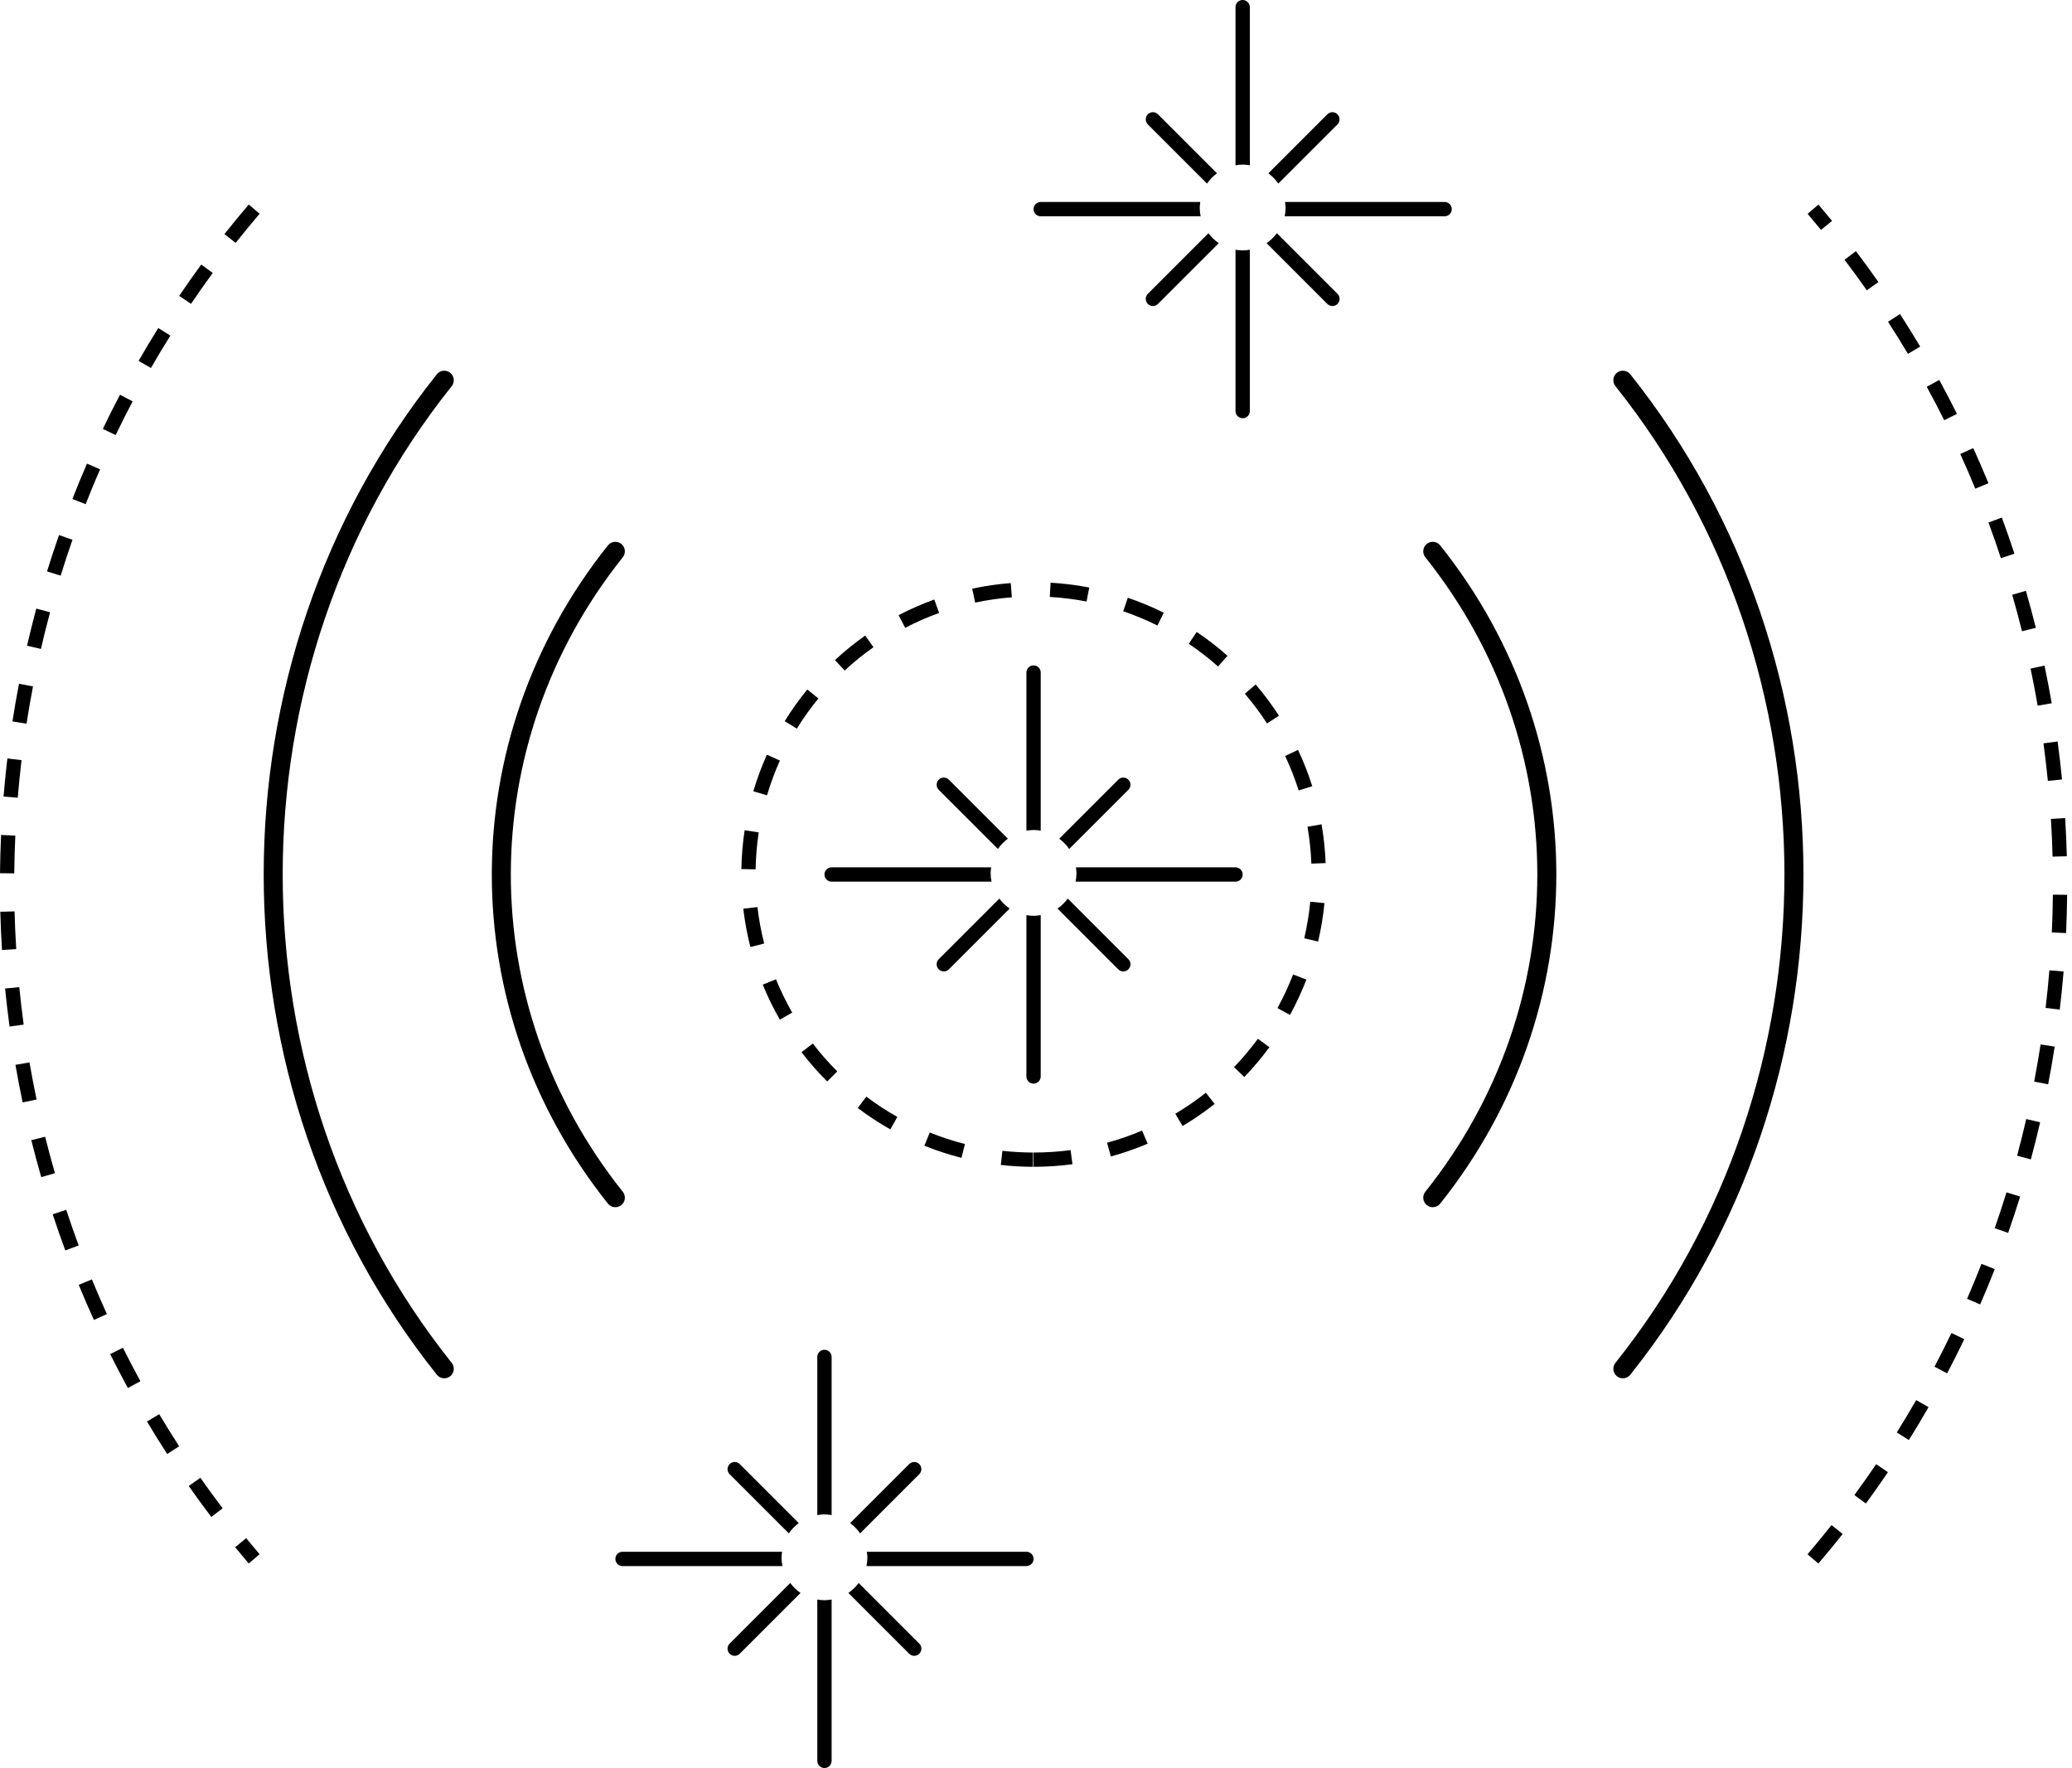 <?xml version="1.0" encoding="UTF-8"?> <svg xmlns="http://www.w3.org/2000/svg" width="109" height="93" viewBox="0 0 109 93" fill="none"> <path fill-rule="evenodd" clip-rule="evenodd" d="M57.302 30.904C56.634 30.775 55.955 30.69 55.268 30.651L55.225 31.399C55.878 31.437 56.524 31.518 57.16 31.64L57.302 30.904ZM53.172 30.671L53.23 31.419C52.578 31.469 51.934 31.563 51.3 31.698L51.144 30.965C51.81 30.822 52.487 30.724 53.172 30.671ZM61.222 32.231C60.61 31.926 59.978 31.663 59.33 31.442L59.088 32.152C59.705 32.362 60.306 32.613 60.888 32.903L61.222 32.231ZM49.149 31.535L49.404 32.241C48.791 32.462 48.195 32.724 47.618 33.025L47.272 32.359C47.878 32.043 48.505 31.768 49.149 31.535ZM64.575 34.497C64.063 34.043 63.522 33.623 62.955 33.241L62.535 33.863C63.075 34.227 63.59 34.626 64.077 35.058L64.575 34.497ZM45.516 33.431L45.949 34.043C45.417 34.418 44.911 34.829 44.434 35.271L43.924 34.721C44.425 34.256 44.957 33.825 45.516 33.431ZM67.282 37.646C66.91 37.072 66.5 36.524 66.055 36.004L65.485 36.492C65.909 36.986 66.299 37.508 66.653 38.054L67.282 37.646ZM42.47 36.266L43.051 36.741C42.638 37.245 42.26 37.775 41.918 38.329L41.28 37.935C41.639 37.353 42.037 36.795 42.47 36.266ZM69.033 41.354C68.826 40.701 68.576 40.063 68.284 39.445L67.606 39.766C67.883 40.353 68.121 40.959 68.318 41.58L69.033 41.354ZM40.344 39.698L41.028 40.006C40.761 40.599 40.535 41.209 40.349 41.834L39.63 41.621C39.825 40.964 40.064 40.322 40.344 39.698ZM69.736 45.399C69.709 44.712 69.638 44.031 69.522 43.36L68.782 43.488C68.893 44.126 68.961 44.774 68.986 45.428L69.736 45.399ZM39.173 43.672L39.914 43.784C39.817 44.424 39.762 45.073 39.75 45.728L39 45.714C39.013 45.026 39.07 44.344 39.173 43.672ZM69.675 47.504L68.928 47.431C68.865 48.082 68.759 48.724 68.611 49.355L69.341 49.526C69.497 48.863 69.608 48.188 69.675 47.504ZM39.846 47.712C39.922 48.361 40.041 49.002 40.201 49.63L39.475 49.815C39.306 49.155 39.181 48.481 39.102 47.799L39.846 47.712ZM68.724 51.528L68.024 51.258C67.79 51.865 67.515 52.456 67.202 53.026L67.86 53.387C68.189 52.788 68.478 52.166 68.724 51.528ZM40.821 51.511C41.066 52.113 41.352 52.699 41.675 53.263L41.025 53.636C40.685 53.043 40.384 52.427 40.126 51.793L40.821 51.511ZM66.778 55.085L66.173 54.641C65.788 55.166 65.369 55.664 64.918 56.133L65.459 56.653C65.932 56.16 66.373 55.636 66.778 55.085ZM42.759 54.891C43.155 55.407 43.585 55.897 44.046 56.356L43.516 56.887C43.032 56.404 42.58 55.89 42.164 55.347L42.759 54.891ZM63.899 58.068L63.434 57.48C62.924 57.883 62.387 58.253 61.828 58.585L62.21 59.23C62.798 58.881 63.363 58.492 63.899 58.068ZM45.575 57.684C46.094 58.076 46.639 58.433 47.206 58.752L46.838 59.406C46.242 59.07 45.669 58.694 45.123 58.283L45.575 57.684ZM60.374 60.16L60.081 59.469C59.483 59.723 58.867 59.937 58.239 60.109L58.436 60.832C59.098 60.651 59.745 60.426 60.374 60.16ZM48.91 59.571C49.512 59.813 50.131 60.016 50.763 60.176L50.578 60.903C49.914 60.734 49.263 60.522 48.629 60.266L48.91 59.571ZM56.418 61.24L56.319 60.497C55.678 60.582 55.028 60.625 54.372 60.625V61.375C55.061 61.375 55.744 61.33 56.418 61.24ZM54.343 60.625C53.802 60.624 53.264 60.593 52.732 60.534L52.649 61.279C53.208 61.342 53.773 61.374 54.342 61.375L54.343 60.625Z" fill="black"></path> <path fill-rule="evenodd" clip-rule="evenodd" d="M96.377 11.618C96.142 11.33 95.903 11.045 95.661 10.761L95.091 11.248C95.329 11.527 95.565 11.809 95.797 12.093L96.377 11.618ZM97.632 13.21C98.038 13.746 98.434 14.288 98.819 14.838L98.205 15.268C97.825 14.727 97.435 14.192 97.034 13.664L97.632 13.21ZM101.014 18.23C100.671 17.653 100.317 17.083 99.952 16.519L99.322 16.926C99.682 17.483 100.031 18.045 100.37 18.614L101.014 18.23ZM102.016 19.985C102.338 20.575 102.649 21.17 102.949 21.77L102.278 22.105C101.982 21.513 101.675 20.926 101.358 20.345L102.016 19.985ZM104.605 25.418C104.35 24.797 104.084 24.181 103.806 23.57L103.123 23.88C103.397 24.483 103.66 25.09 103.911 25.703L104.605 25.418ZM105.309 27.224C105.542 27.854 105.763 28.488 105.973 29.125L105.26 29.36C105.054 28.73 104.835 28.105 104.606 27.484L105.309 27.224ZM107.097 33.024C106.935 32.372 106.761 31.724 106.575 31.078L105.854 31.286C106.038 31.922 106.209 32.562 106.37 33.205L107.097 33.024ZM107.554 35.013C107.692 35.67 107.818 36.33 107.933 36.992L107.194 37.119C107.081 36.466 106.956 35.816 106.82 35.168L107.554 35.013ZM108.476 41.001C108.41 40.333 108.332 39.667 108.242 39.002L107.499 39.102C107.588 39.758 107.665 40.416 107.73 41.075L108.476 41.001ZM108.639 43.03C108.681 43.699 108.711 44.369 108.728 45.04L107.978 45.06C107.961 44.398 107.932 43.737 107.891 43.076L108.639 43.03ZM108.744 47.068L107.994 47.06C107.988 47.722 107.969 48.385 107.938 49.046L108.688 49.081C108.719 48.41 108.737 47.739 108.744 47.068ZM107.81 51.04L108.558 51.101C108.502 51.77 108.435 52.439 108.356 53.105L107.611 53.017C107.689 52.359 107.756 51.7 107.81 51.04ZM108.089 55.053L107.348 54.938C107.247 55.592 107.134 56.245 107.009 56.895L107.745 57.036C107.872 56.377 107.987 55.716 108.089 55.053ZM106.593 58.864L107.324 59.032C107.173 59.686 107.01 60.337 106.836 60.985L106.112 60.791C106.284 60.151 106.444 59.509 106.593 58.864ZM106.271 62.941L105.554 62.719C105.359 63.352 105.152 63.98 104.933 64.605L105.641 64.852C105.863 64.219 106.073 63.582 106.271 62.941ZM104.238 66.481L104.937 66.755C104.692 67.38 104.435 68 104.168 68.616L103.48 68.317C103.744 67.71 103.997 67.098 104.238 66.481ZM103.334 70.441L102.658 70.117C102.372 70.714 102.075 71.305 101.767 71.891L102.431 72.24C102.743 71.646 103.044 71.046 103.334 70.441ZM100.803 73.646L101.453 74.019C101.119 74.601 100.774 75.177 100.419 75.747L99.782 75.349C100.133 74.788 100.473 74.22 100.803 73.646ZM99.318 77.439L98.697 77.018C98.326 77.566 97.944 78.108 97.552 78.642L98.157 79.086C98.554 78.543 98.941 77.995 99.318 77.439ZM96.936 80.688L96.348 80.222C95.938 80.741 95.517 81.252 95.087 81.757L95.657 82.243C96.094 81.732 96.52 81.213 96.936 80.688Z" fill="black"></path> <path fill-rule="evenodd" clip-rule="evenodd" d="M13.657 11.243L13.087 10.757C12.65 11.268 12.224 11.787 11.808 12.313L12.396 12.778C12.806 12.26 13.227 11.748 13.657 11.243ZM10.587 13.916L11.192 14.359C10.8 14.894 10.419 15.435 10.048 15.983L9.427 15.563C9.803 15.007 10.19 14.458 10.587 13.916ZM8.962 17.653L8.326 17.255C7.97 17.825 7.625 18.401 7.291 18.983L7.941 19.356C8.271 18.782 8.611 18.215 8.962 17.653ZM6.313 20.763L6.977 21.112C6.669 21.698 6.372 22.289 6.086 22.886L5.41 22.561C5.7 21.956 6.001 21.357 6.313 20.763ZM5.264 24.686L4.576 24.387C4.309 25.002 4.053 25.623 3.808 26.248L4.506 26.521C4.748 25.905 5 25.293 5.264 24.686ZM3.104 28.146L3.812 28.393C3.594 29.018 3.387 29.647 3.191 30.279L2.475 30.057C2.673 29.416 2.883 28.779 3.104 28.146ZM2.634 32.207L1.91 32.012C1.735 32.66 1.573 33.311 1.422 33.965L2.152 34.134C2.301 33.489 2.462 32.846 2.634 32.207ZM0.999 35.966L1.736 36.107C1.611 36.757 1.497 37.41 1.396 38.064L0.655 37.949C0.758 37.286 0.872 36.624 0.999 35.966ZM1.133 39.985L0.388 39.896C0.309 40.562 0.242 41.23 0.187 41.9L0.934 41.961C0.989 41.301 1.055 40.642 1.133 39.985ZM0.057 43.92L0.806 43.954C0.775 44.616 0.757 45.278 0.75 45.94L0 45.932C0.007 45.261 0.026 44.59 0.057 43.92ZM0.854 49.925C0.812 49.264 0.783 48.602 0.766 47.94L0.016 47.96C0.034 48.631 0.063 49.302 0.105 49.972L0.854 49.925ZM1.014 51.924C1.079 52.583 1.156 53.24 1.245 53.896L0.502 53.997C0.412 53.332 0.334 52.666 0.268 51.998L1.014 51.924ZM1.925 57.835C1.789 57.187 1.664 56.536 1.551 55.884L0.812 56.011C0.927 56.673 1.053 57.332 1.191 57.989L1.925 57.835ZM2.375 59.793C2.535 60.435 2.707 61.075 2.89 61.711L2.169 61.919C1.983 61.274 1.809 60.626 1.647 59.974L2.375 59.793ZM4.138 65.513C3.909 64.892 3.691 64.267 3.484 63.638L2.771 63.872C2.981 64.51 3.202 65.144 3.435 65.773L4.138 65.513ZM4.835 67.299C5.086 67.911 5.349 68.519 5.623 69.121L4.94 69.431C4.662 68.82 4.396 68.204 4.141 67.584L4.835 67.299ZM7.387 72.653C7.069 72.071 6.762 71.484 6.467 70.892L5.796 71.227C6.095 71.828 6.406 72.423 6.728 73.012L7.387 72.653ZM8.377 74.388C8.715 74.957 9.065 75.519 9.425 76.075L8.795 76.483C8.43 75.919 8.076 75.348 7.732 74.772L8.377 74.388ZM11.713 79.339C11.312 78.811 10.922 78.276 10.542 77.734L9.928 78.165C10.313 78.714 10.709 79.257 11.115 79.792L11.713 79.339ZM13.656 81.755C13.418 81.475 13.182 81.194 12.95 80.91L12.37 81.385C12.605 81.673 12.844 81.958 13.085 82.242L13.656 81.755Z" fill="black"></path> <path d="M31.981 28.688C32.154 28.472 32.468 28.437 32.684 28.609C32.9 28.781 32.935 29.096 32.763 29.312C24.909 39.155 24.909 52.845 32.763 62.688C32.935 62.904 32.9 63.219 32.684 63.391C32.468 63.563 32.154 63.528 31.981 63.312C23.836 53.104 23.836 38.896 31.981 28.688Z" fill="black"></path> <path d="M75.06 28.609C75.276 28.437 75.591 28.472 75.763 28.688C83.909 38.896 83.909 53.104 75.763 63.312C75.591 63.528 75.276 63.563 75.06 63.391C74.844 63.219 74.809 62.904 74.981 62.688C82.836 52.845 82.836 39.155 74.981 29.312C74.809 29.096 74.844 28.781 75.06 28.609Z" fill="black"></path> <path d="M22.981 19.688C23.153 19.472 23.468 19.437 23.684 19.609C23.9 19.781 23.935 20.096 23.763 20.312C11.908 35.173 11.908 56.827 23.763 71.688C23.935 71.904 23.9 72.219 23.684 72.391C23.468 72.563 23.153 72.528 22.981 72.312C10.836 57.086 10.836 34.914 22.981 19.688Z" fill="black"></path> <path d="M85.06 19.609C85.276 19.437 85.591 19.472 85.763 19.688C97.909 34.914 97.909 57.086 85.763 72.312C85.591 72.528 85.276 72.563 85.06 72.391C84.844 72.219 84.809 71.904 84.981 71.688C96.836 56.827 96.836 35.173 84.981 20.312C84.809 20.096 84.844 19.781 85.06 19.609Z" fill="black"></path> <path fill-rule="evenodd" clip-rule="evenodd" d="M63.573 12.267L60.384 15.455C60.237 15.603 60.237 15.841 60.384 15.988C60.457 16.061 60.554 16.098 60.65 16.098C60.746 16.098 60.843 16.061 60.916 15.988L64.114 12.791C63.904 12.649 63.724 12.469 63.573 12.267Z" fill="black"></path> <path fill-rule="evenodd" clip-rule="evenodd" d="M63.143 10.623H54.748C54.54 10.623 54.372 10.792 54.372 11C54.372 11.208 54.54 11.377 54.748 11.377H63.161C63.13 11.228 63.113 11.074 63.113 10.915C63.113 10.815 63.13 10.72 63.143 10.623Z" fill="black"></path> <path fill-rule="evenodd" clip-rule="evenodd" d="M65.749 8.695V0.377C65.749 0.168 65.58 0 65.372 0C65.164 0 64.995 0.168 64.995 0.377V8.695C65.118 8.675 65.243 8.658 65.372 8.658C65.501 8.658 65.626 8.674 65.749 8.695Z" fill="black"></path> <path fill-rule="evenodd" clip-rule="evenodd" d="M64.02 9.116L60.916 6.012C60.769 5.865 60.531 5.865 60.384 6.012C60.237 6.159 60.237 6.397 60.384 6.545L63.497 9.657C63.638 9.447 63.818 9.268 64.02 9.116Z" fill="black"></path> <path fill-rule="evenodd" clip-rule="evenodd" d="M64.995 13.136V21.623C64.995 21.832 65.164 22 65.372 22C65.58 22 65.749 21.832 65.749 21.623V13.136C65.625 13.157 65.5 13.173 65.371 13.173C65.243 13.173 65.118 13.157 64.995 13.136Z" fill="black"></path> <path fill-rule="evenodd" clip-rule="evenodd" d="M67.246 9.657L70.359 6.545C70.506 6.398 70.506 6.16 70.359 6.012C70.212 5.865 69.974 5.865 69.827 6.012L66.723 9.117C66.925 9.268 67.106 9.448 67.246 9.657Z" fill="black"></path> <path fill-rule="evenodd" clip-rule="evenodd" d="M75.995 10.623H67.6C67.613 10.72 67.63 10.815 67.63 10.915C67.63 11.074 67.613 11.228 67.582 11.377H75.995C76.203 11.377 76.372 11.208 76.372 11C76.372 10.792 76.203 10.623 75.995 10.623Z" fill="black"></path> <path fill-rule="evenodd" clip-rule="evenodd" d="M66.63 12.79L69.827 15.988C69.901 16.061 69.997 16.098 70.093 16.098C70.19 16.098 70.286 16.061 70.36 15.988C70.507 15.84 70.507 15.602 70.36 15.455L67.171 12.267C67.019 12.469 66.84 12.649 66.63 12.79Z" fill="black"></path> <path fill-rule="evenodd" clip-rule="evenodd" d="M41.573 83.267L38.384 86.455C38.237 86.603 38.237 86.841 38.384 86.988C38.457 87.061 38.554 87.098 38.65 87.098C38.746 87.098 38.843 87.061 38.916 86.988L42.114 83.791C41.904 83.649 41.724 83.469 41.573 83.267Z" fill="black"></path> <path fill-rule="evenodd" clip-rule="evenodd" d="M41.143 81.624H32.748C32.54 81.624 32.372 81.792 32.372 82C32.372 82.208 32.54 82.377 32.748 82.377H41.161C41.13 82.228 41.113 82.074 41.113 81.915C41.113 81.815 41.13 81.72 41.143 81.624Z" fill="black"></path> <path fill-rule="evenodd" clip-rule="evenodd" d="M43.748 79.695V71.377C43.748 71.168 43.58 71 43.372 71C43.164 71 42.995 71.168 42.995 71.377V79.695C43.118 79.675 43.243 79.658 43.372 79.658C43.501 79.658 43.626 79.674 43.748 79.695Z" fill="black"></path> <path fill-rule="evenodd" clip-rule="evenodd" d="M42.02 80.116L38.916 77.012C38.769 76.865 38.531 76.865 38.384 77.012C38.237 77.159 38.237 77.397 38.384 77.545L41.497 80.657C41.638 80.447 41.818 80.268 42.02 80.116Z" fill="black"></path> <path fill-rule="evenodd" clip-rule="evenodd" d="M42.995 84.136V92.624C42.995 92.832 43.164 93 43.372 93C43.58 93 43.748 92.832 43.748 92.624V84.136C43.625 84.157 43.5 84.173 43.371 84.173C43.243 84.173 43.118 84.157 42.995 84.136Z" fill="black"></path> <path fill-rule="evenodd" clip-rule="evenodd" d="M45.246 80.657L48.359 77.545C48.506 77.398 48.506 77.16 48.359 77.013C48.212 76.865 47.974 76.865 47.827 77.013L44.723 80.117C44.925 80.268 45.105 80.448 45.246 80.657Z" fill="black"></path> <path fill-rule="evenodd" clip-rule="evenodd" d="M53.995 81.624H45.6C45.613 81.72 45.63 81.815 45.63 81.915C45.63 82.074 45.613 82.228 45.582 82.377H53.995C54.203 82.377 54.372 82.208 54.372 82C54.372 81.792 54.203 81.624 53.995 81.624Z" fill="black"></path> <path fill-rule="evenodd" clip-rule="evenodd" d="M44.63 83.79L47.827 86.987C47.901 87.061 47.997 87.098 48.093 87.098C48.19 87.098 48.286 87.061 48.36 86.987C48.507 86.84 48.507 86.602 48.36 86.455L45.171 83.267C45.019 83.469 44.84 83.649 44.63 83.79Z" fill="black"></path> <path fill-rule="evenodd" clip-rule="evenodd" d="M52.573 47.267L49.384 50.455C49.237 50.603 49.237 50.841 49.384 50.988C49.457 51.061 49.554 51.098 49.65 51.098C49.746 51.098 49.843 51.061 49.916 50.988L53.114 47.791C52.904 47.649 52.724 47.469 52.573 47.267Z" fill="black"></path> <path fill-rule="evenodd" clip-rule="evenodd" d="M52.143 45.623H43.748C43.54 45.623 43.372 45.792 43.372 46C43.372 46.208 43.54 46.377 43.748 46.377H52.161C52.13 46.228 52.113 46.074 52.113 45.916C52.113 45.815 52.13 45.72 52.143 45.623Z" fill="black"></path> <path fill-rule="evenodd" clip-rule="evenodd" d="M54.748 43.695V35.377C54.748 35.168 54.58 35 54.372 35C54.164 35 53.995 35.168 53.995 35.377V43.695C54.118 43.675 54.243 43.658 54.372 43.658C54.501 43.658 54.626 43.674 54.748 43.695Z" fill="black"></path> <path fill-rule="evenodd" clip-rule="evenodd" d="M53.02 44.116L49.916 41.012C49.769 40.865 49.531 40.865 49.384 41.012C49.237 41.159 49.237 41.397 49.384 41.545L52.497 44.657C52.638 44.447 52.818 44.268 53.02 44.116Z" fill="black"></path> <path fill-rule="evenodd" clip-rule="evenodd" d="M53.995 48.136V56.623C53.995 56.832 54.164 57 54.372 57C54.58 57 54.748 56.832 54.748 56.623V48.136C54.625 48.157 54.5 48.173 54.371 48.173C54.243 48.173 54.118 48.157 53.995 48.136Z" fill="black"></path> <path fill-rule="evenodd" clip-rule="evenodd" d="M56.246 44.657L59.359 41.545C59.506 41.398 59.506 41.16 59.359 41.013C59.212 40.865 58.974 40.865 58.827 41.013L55.723 44.117C55.925 44.268 56.105 44.448 56.246 44.657Z" fill="black"></path> <path fill-rule="evenodd" clip-rule="evenodd" d="M64.995 45.623H56.6C56.613 45.72 56.63 45.815 56.63 45.916C56.63 46.074 56.613 46.228 56.582 46.377H64.995C65.203 46.377 65.372 46.208 65.372 46C65.372 45.792 65.203 45.623 64.995 45.623Z" fill="black"></path> <path fill-rule="evenodd" clip-rule="evenodd" d="M55.63 47.79L58.827 50.987C58.901 51.061 58.997 51.098 59.093 51.098C59.19 51.098 59.286 51.061 59.36 50.987C59.507 50.84 59.507 50.602 59.36 50.455L56.171 47.267C56.019 47.469 55.84 47.649 55.63 47.79Z" fill="black"></path> </svg> 